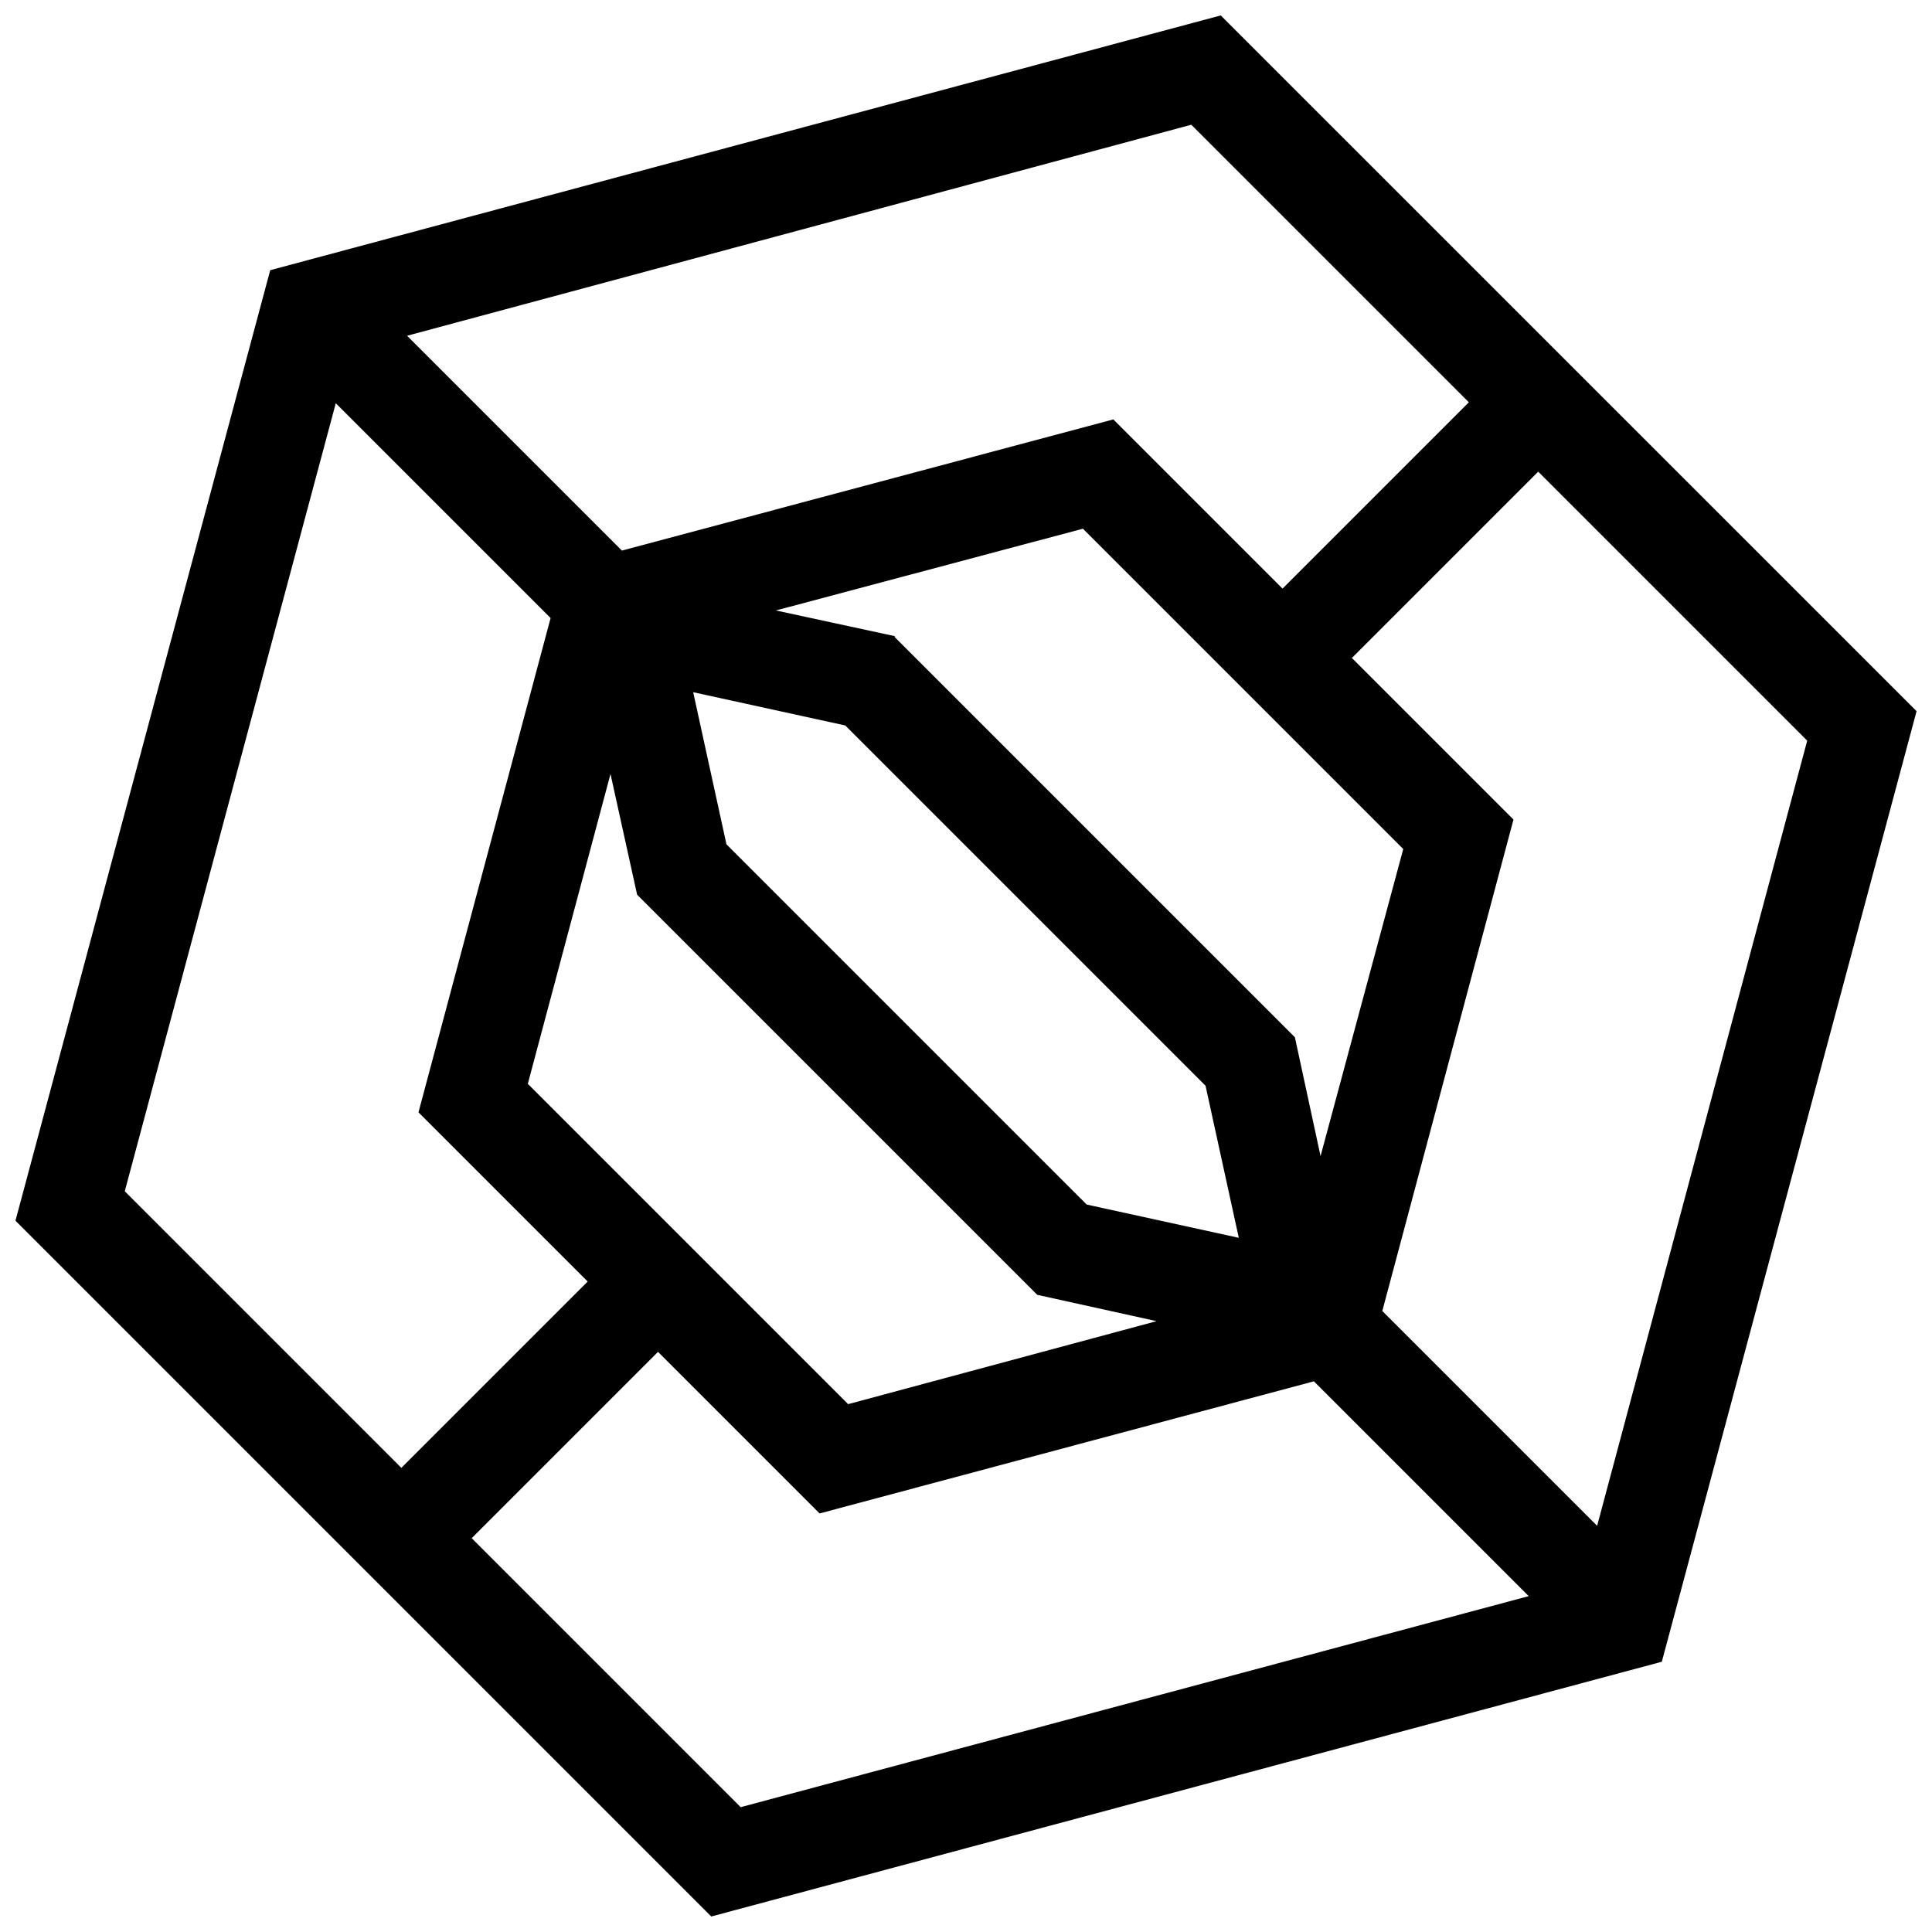 <?xml version="1.0" encoding="UTF-8"?>
<!-- Uploaded to: SVG Repo, www.svgrepo.com, Generator: SVG Repo Mixer Tools -->
<svg width="800px" height="800px" version="1.1" viewBox="144 144 512 512" xmlns="http://www.w3.org/2000/svg">
 <defs>
  <clipPath id="a">
   <path d="m148.09 148.09h503.81v503.81h-503.81z"/>
  </clipPath>
 </defs>
 <g clip-path="url(#a)">
  <path d="m467.51 148.09-251.9 67.512-67.512 251.9 184.39 184.39 251.91-67.512 67.512-251.91zm-7.809 28.969 73.555 73.555-49.375 49.375-44.84-44.84-130.23 34.762-56.93-56.93zm-27.711 286.16-95.473-95.473-8.816-40.305 40.305 8.816 95.473 95.473 8.816 40.305zm19.145 30.73-82.371 22.168-84.891-84.891 21.914-82.121 7.055 31.992 106.05 106.05 31.992 7.055zm-70.031-181.37-31.488-6.801 81.367-21.664 84.891 84.891-21.914 81.367-6.801-31.488-106.05-106.05zm-204.04 147.11 55.922-208.83 56.93 56.93-35.016 130.99 44.84 44.84-49.375 49.375-73.305-73.305zm163.23 163.23-71.289-71.289 49.375-49.375 42.824 42.824 130.99-35.016 56.93 56.93-208.83 55.922zm226.96-74.562-56.93-56.93 34.762-130.23-42.824-42.824 49.375-49.375 71.289 71.289z"/>
 </g>
</svg>
